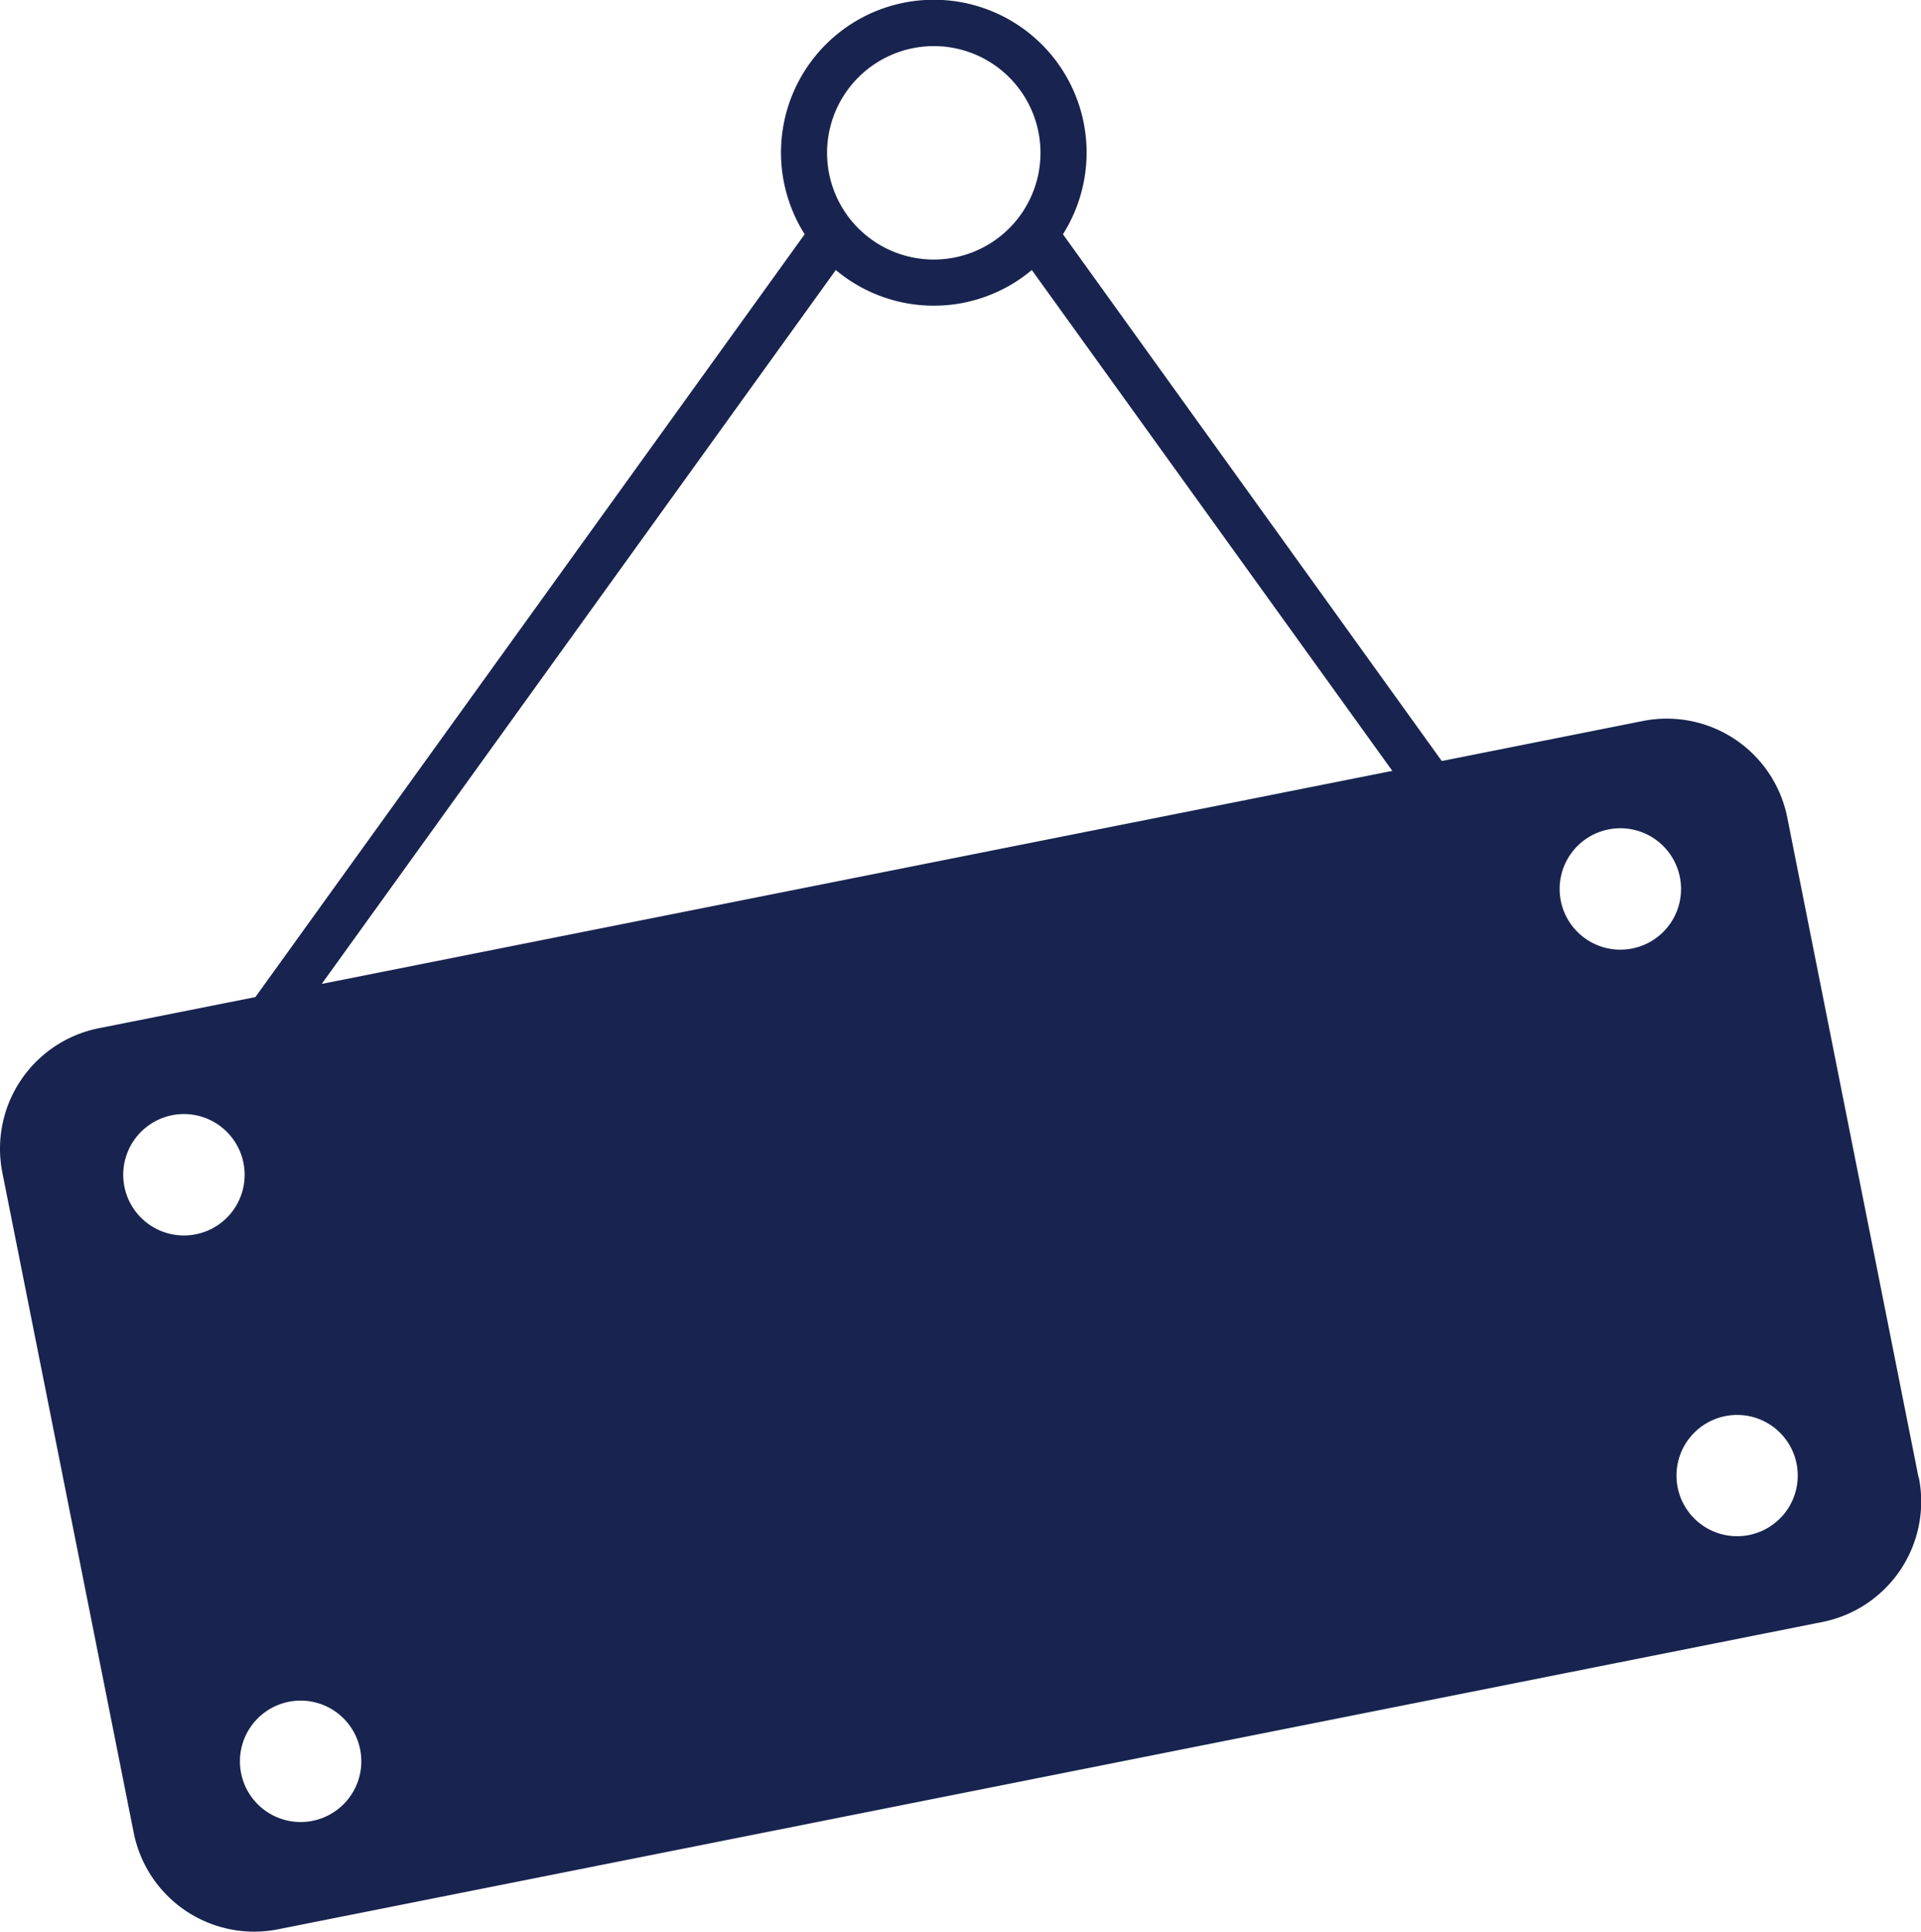 <svg id="Grupo_7586" data-name="Grupo 7586" xmlns="http://www.w3.org/2000/svg" xmlns:xlink="http://www.w3.org/1999/xlink" width="27.884" height="28.035" viewBox="0 0 27.884 28.035">
  <defs>
    <clipPath id="clip-path">
      <rect id="Rectángulo_3567" data-name="Rectángulo 3567" width="27.884" height="28.035" fill="#18244f"/>
    </clipPath>
  </defs>
  <g id="Grupo_7093" data-name="Grupo 7093" clip-path="url(#clip-path)">
    <path id="Trazado_6945" data-name="Trazado 6945" d="M27.849,21.445l-1.906-9.58a1.783,1.783,0,0,0-2.1-1.4l-2.915.58L15.429,3.4a2.218,2.218,0,1,0-3.749,0L3.707,14.471l-2.272.452a1.783,1.783,0,0,0-1.4,2.1L1.941,26.6a1.783,1.783,0,0,0,2.1,1.4l22.411-4.459a1.783,1.783,0,0,0,1.4-2.1M13.554.669a1.549,1.549,0,1,1-1.549,1.549A1.551,1.551,0,0,1,13.554.669m-1.422,3.25a2.213,2.213,0,0,0,2.845,0l5.233,7.269L4.67,14.28ZM2.842,17.914a.881.881,0,1,1,.692-1.035.88.88,0,0,1-.692,1.035m1.694,8.513a.881.881,0,1,1,.692-1.035.881.881,0,0,1-.692,1.035M23.692,13.766a.881.881,0,1,1,.692-1.035.88.88,0,0,1-.692,1.035m1.694,8.513a.88.88,0,1,1,.692-1.035.88.88,0,0,1-.692,1.035" transform="translate(0)" fill="#18244f"/>
  </g>
</svg>
